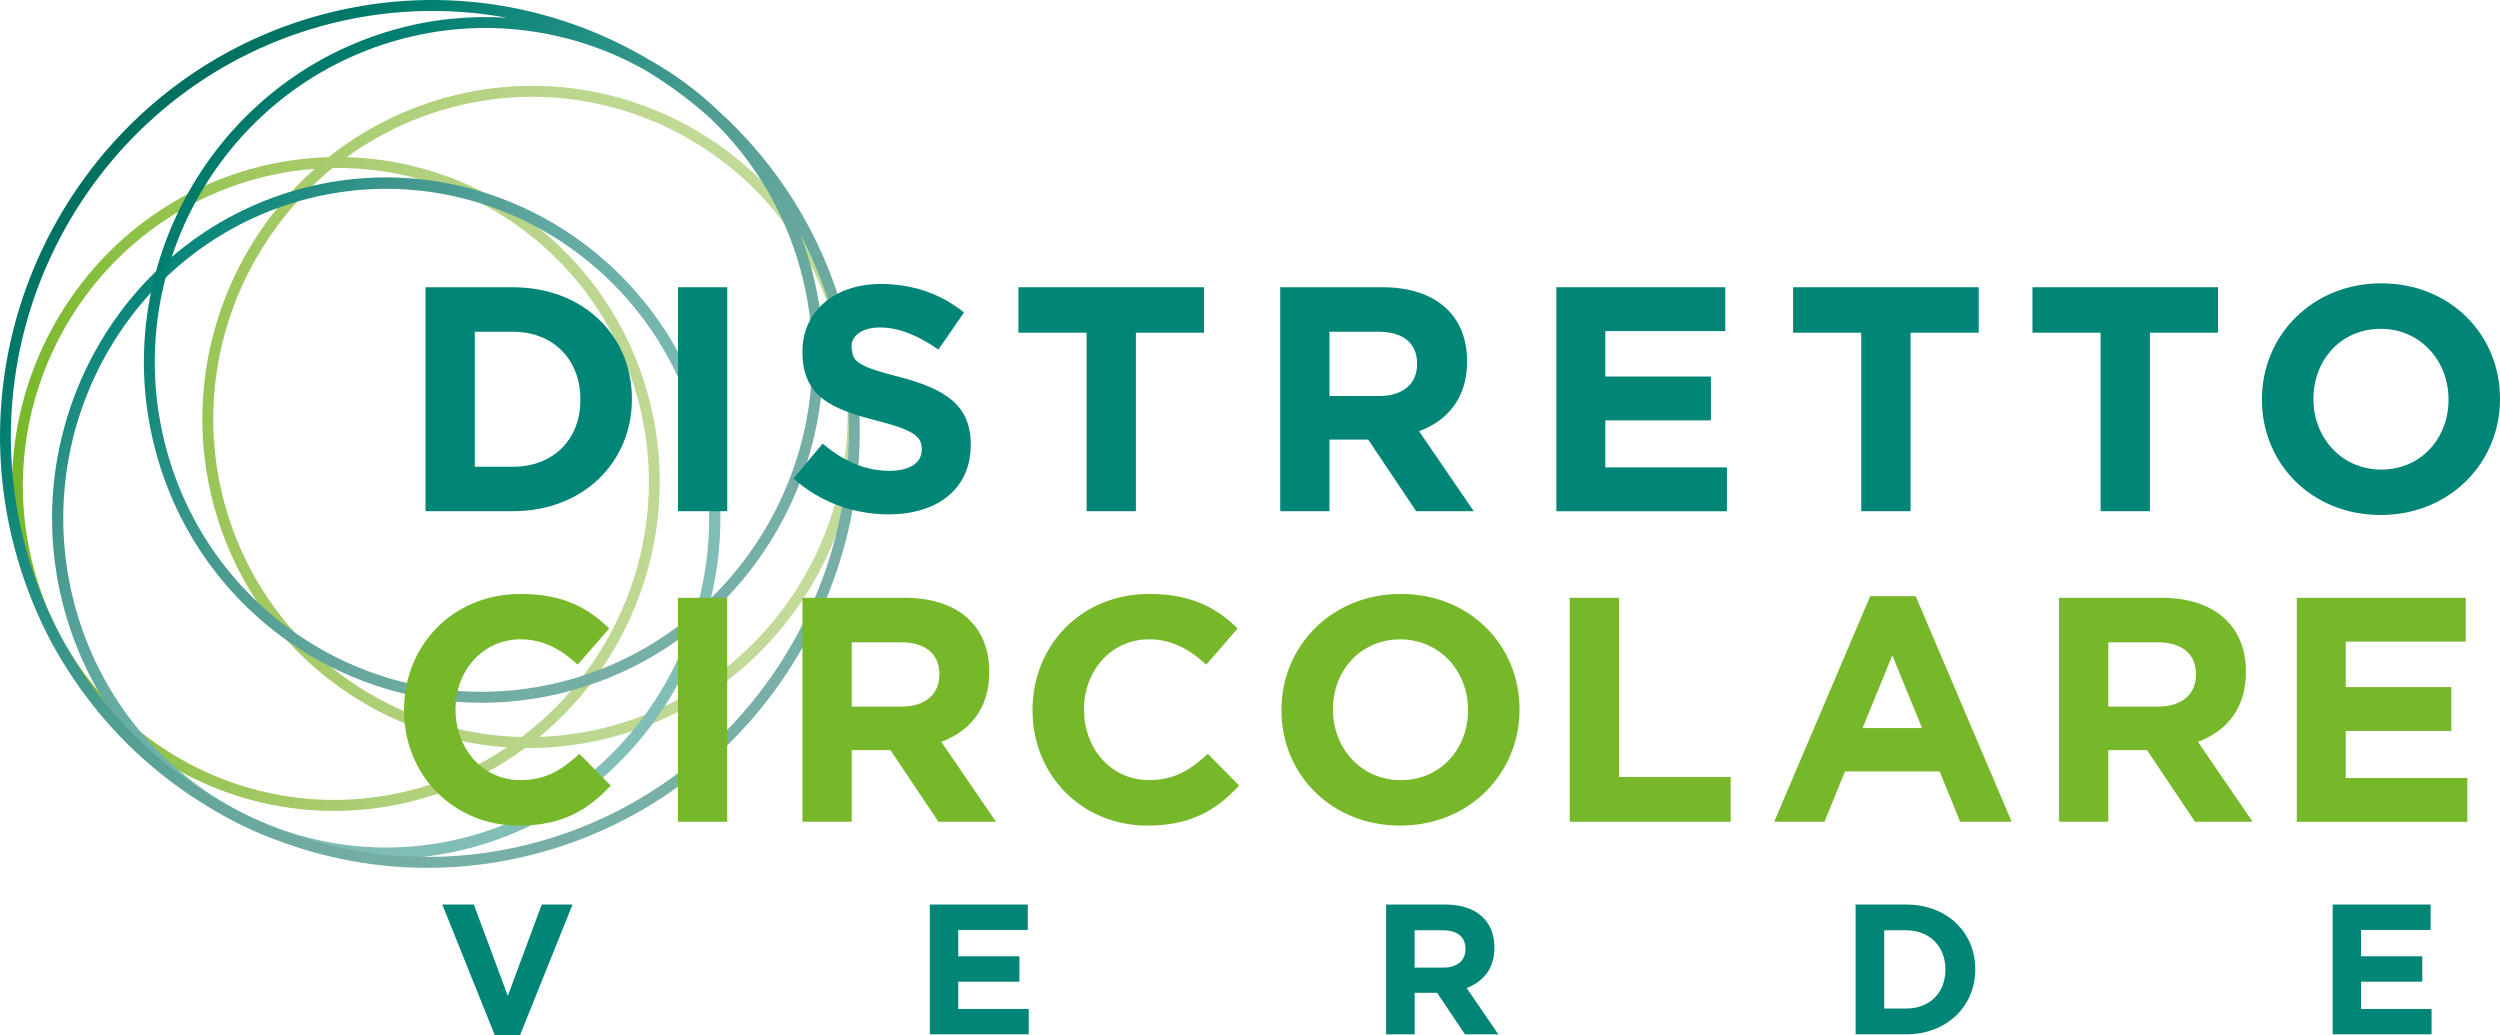 <svg width="227" height="94" viewBox="0 0 227 94" fill="none" xmlns="http://www.w3.org/2000/svg">
<path d="M76.906 29.806C72.602 13.833 56.204 4.455 40.355 8.895C36.414 9.998 32.873 11.859 29.84 14.269C27.507 14.337 25.142 14.682 22.79 15.34C7.146 19.73 -2.13 36.125 2.12 51.898C6.369 67.667 22.558 76.931 38.208 72.542C41.712 71.557 44.895 69.968 47.682 67.921C50.415 67.948 53.198 67.603 55.968 66.827C71.817 62.388 81.21 45.779 76.906 29.806ZM47.36 66.922C35.002 66.645 23.775 58.28 20.37 45.652C17.274 34.159 21.514 22.326 30.204 15.254C42.825 15.045 54.465 23.42 57.924 36.252C61.084 47.972 56.513 60.041 47.36 66.922ZM37.949 71.579C22.826 75.819 7.182 66.868 3.073 51.626C-1.035 36.383 7.926 20.537 23.049 16.298C24.892 15.78 26.744 15.463 28.583 15.327C20.275 22.716 16.334 34.477 19.417 45.916C22.817 58.539 33.772 67.036 46.039 67.857C43.61 69.482 40.9 70.753 37.949 71.579ZM55.709 65.869C53.462 66.5 51.205 66.832 48.976 66.909C57.752 59.673 62.024 47.663 58.878 35.984C55.418 23.147 44.041 14.623 31.484 14.269C34.176 12.317 37.245 10.806 40.614 9.857C55.936 5.563 71.789 14.632 75.952 30.074C80.115 45.516 71.036 61.575 55.709 65.869Z" fill="url(#paint0_linear)"/>
<path d="M43.111 76.885C26.98 81.406 10.246 71.702 5.815 55.252C1.384 38.802 10.896 21.74 27.03 17.219C43.165 12.698 59.895 22.403 64.326 38.852C68.757 55.302 59.241 72.364 43.111 76.885ZM27.298 18.218C11.708 22.589 2.51 39.075 6.796 54.975C11.082 70.876 27.248 80.253 42.838 75.882C58.428 71.511 67.626 55.025 63.34 39.125C59.059 23.229 42.888 13.851 27.298 18.218Z" fill="url(#paint1_linear)"/>
<path d="M76.698 28.841C74.664 21.292 70.56 14.874 65.18 10.017C63.319 8.242 61.248 6.722 59.024 5.469C50.239 0.236 39.43 -1.535 28.806 1.443C8.036 7.262 -4.272 29.027 1.372 49.957C7.01 70.886 28.497 83.178 49.268 77.355C70.038 71.531 82.341 49.771 76.698 28.841ZM64.499 10.743C68.326 14.388 71.236 19.105 72.716 24.601C77.029 40.611 67.618 57.256 51.733 61.708C35.848 66.161 19.413 56.761 15.1 40.752C10.787 24.742 20.199 8.097 36.084 3.644C43.947 1.443 51.937 2.637 58.534 6.341C60.654 7.607 62.656 9.082 64.499 10.743ZM49.004 76.397C28.761 82.071 7.818 70.088 2.32 49.689C-3.177 29.29 8.822 8.075 29.065 2.401C34.785 0.798 40.56 0.608 46.026 1.611C42.676 1.398 39.239 1.729 35.825 2.687C19.413 7.285 9.689 24.479 14.147 41.019C18.605 57.555 35.58 67.269 51.992 62.671C68.403 58.073 78.128 40.874 73.67 24.338C73.388 23.29 73.052 22.264 72.671 21.27C73.951 23.712 74.995 26.331 75.749 29.109C81.242 49.507 69.248 70.723 49.004 76.397Z" fill="url(#paint2_linear)"/>
<path d="M47.116 74.964C41.132 74.964 36.688 70.348 36.688 64.506V64.447C36.688 58.664 41.046 53.93 47.293 53.93C51.129 53.93 53.422 55.21 55.31 57.066L52.464 60.348C50.893 58.923 49.295 58.051 47.261 58.051C43.833 58.051 41.364 60.897 41.364 64.383V64.442C41.364 67.928 43.774 70.833 47.261 70.833C49.585 70.833 51.006 69.903 52.609 68.45L55.456 71.328C53.363 73.57 51.038 74.964 47.116 74.964Z" fill="#76B82A"/>
<path d="M61.557 74.616V54.281H66.029V74.616H61.557Z" fill="#76B82A"/>
<path d="M85.21 74.616L80.852 68.112H77.338V74.616H72.862V54.281H82.159C86.954 54.281 89.827 56.809 89.827 60.99V61.049C89.827 64.331 88.057 66.396 85.469 67.354L90.436 74.616H85.21ZM85.296 61.226C85.296 59.311 83.962 58.321 81.782 58.321H77.338V64.158H81.869C84.048 64.158 85.296 62.996 85.296 61.281V61.226Z" fill="#76B82A"/>
<path d="M104.182 74.964C98.199 74.964 93.754 70.348 93.754 64.506V64.447C93.754 58.664 98.112 53.93 104.359 53.93C108.196 53.93 110.488 55.21 112.377 57.066L109.53 60.348C107.96 58.923 106.361 58.051 104.328 58.051C100.9 58.051 98.43 60.897 98.43 64.383V64.442C98.43 67.928 100.841 70.833 104.328 70.833C106.652 70.833 108.073 69.903 109.671 68.45L112.518 71.328C110.429 73.57 108.105 74.964 104.182 74.964Z" fill="#76B82A"/>
<path d="M127.136 74.964C120.862 74.964 116.358 70.289 116.358 64.506V64.447C116.358 58.664 120.921 53.93 127.195 53.93C133.469 53.93 137.972 58.605 137.972 64.388V64.447C137.972 70.23 133.41 74.964 127.136 74.964ZM133.296 64.447C133.296 60.961 130.74 58.056 127.136 58.056C123.531 58.056 121.034 60.902 121.034 64.388V64.447C121.034 67.933 123.59 70.838 127.195 70.838C130.799 70.838 133.296 67.992 133.296 64.506V64.447Z" fill="#76B82A"/>
<path d="M142.535 74.616V54.281H147.007V70.549H157.145V74.616H142.535Z" fill="#76B82A"/>
<path d="M177.983 74.613L176.122 70.051H167.523L165.662 74.613H161.099L169.816 54.133H173.943L182.659 74.613H177.983ZM171.823 59.512L169.121 66.107H174.524L171.823 59.512Z" fill="#76B82A"/>
<path d="M199.308 74.616L194.949 68.112H191.435V74.616H186.964V54.281H196.261C201.055 54.281 203.929 56.809 203.929 60.99V61.049C203.929 64.331 202.159 66.396 199.571 67.354L204.538 74.616H199.308ZM199.394 61.226C199.394 59.311 198.059 58.321 195.88 58.321H191.435V64.158H195.966C198.145 64.158 199.394 62.996 199.394 61.281V61.226Z" fill="#76B82A"/>
<path d="M208.55 74.616V54.281H223.89V58.262H212.994V62.388H222.583V66.369H212.994V70.64H224.035V74.621H208.55V74.616Z" fill="#76B82A"/>
<path d="M46.566 46.417H38.635V26.082H46.566C52.958 26.082 57.376 30.467 57.376 36.191V36.25C57.376 41.973 52.958 46.417 46.566 46.417ZM52.7 36.25C52.7 32.646 50.23 30.122 46.571 30.122H43.111V42.382H46.571C50.23 42.382 52.7 39.913 52.7 36.309V36.25Z" fill="#008576"/>
<path d="M61.562 46.417V26.082H66.034V46.417H61.562Z" fill="#008576"/>
<path d="M80.679 46.706C77.601 46.706 74.491 45.63 72.049 43.451L74.691 40.283C76.521 41.794 78.436 42.752 80.765 42.752C82.595 42.752 83.698 42.026 83.698 40.837V40.778C83.698 39.643 82.999 39.062 79.603 38.191C75.508 37.147 72.862 36.012 72.862 31.972V31.913C72.862 28.223 75.826 25.785 79.98 25.785C82.945 25.785 85.473 26.716 87.534 28.372L85.21 31.74C83.408 30.492 81.637 29.734 79.921 29.734C78.205 29.734 77.306 30.519 77.306 31.504V31.563C77.306 32.898 78.178 33.334 81.692 34.237C85.818 35.313 88.143 36.792 88.143 40.337V40.397C88.143 44.441 85.065 46.706 80.679 46.706Z" fill="#008576"/>
<path d="M103.138 30.208V46.417H98.662V30.208H92.474V26.082H109.326V30.208H103.138Z" fill="#008576"/>
<path d="M128.589 46.417L124.23 39.913H120.716V46.417H116.245V26.082H125.542C130.337 26.082 133.21 28.61 133.21 32.791V32.85C133.21 36.132 131.44 38.197 128.852 39.155L133.819 46.417H128.589ZM128.675 33.027C128.675 31.111 127.34 30.122 125.161 30.122H120.716V35.959H125.247C127.426 35.959 128.675 34.797 128.675 33.081V33.027Z" fill="#008576"/>
<path d="M141.318 46.417V26.082H156.658V30.063H145.763V34.189H155.351V38.17H145.763V42.441H156.804V46.422H141.318V46.417Z" fill="#008576"/>
<path d="M173.479 30.208V46.417H169.003V30.208H162.815V26.082H179.667V30.208H173.479Z" fill="#008576"/>
<path d="M195.211 30.208V46.417H190.735V30.208H184.547V26.082H201.399V30.208H195.211Z" fill="#008576"/>
<path d="M216.163 46.761C209.889 46.761 205.385 42.085 205.385 36.303V36.244C205.385 30.461 209.948 25.727 216.222 25.727C222.496 25.727 227 30.402 227 36.185V36.244C227 42.026 222.437 46.761 216.163 46.761ZM222.324 36.248C222.324 32.762 219.768 29.857 216.163 29.857C212.558 29.857 210.061 32.703 210.061 36.189V36.248C210.061 39.734 212.617 42.639 216.222 42.639C219.827 42.639 222.324 39.793 222.324 36.307V36.248Z" fill="#008576"/>
<path d="M47.215 93.999H44.927L40.16 82.129H43.025L46.108 90.431L49.19 82.129H51.987L47.215 93.999Z" fill="#008576"/>
<path d="M84.429 93.916V82.133H93.323V84.439H87.008V86.831H92.564V89.137H87.008V91.611H93.409V93.916H84.429Z" fill="#008576"/>
<path d="M133.015 93.916L130.491 90.144H128.453V93.916H125.86V82.133H131.249C134.028 82.133 135.694 83.599 135.694 86.023V86.055C135.694 87.957 134.668 89.15 133.17 89.709L136.048 93.916H133.015ZM133.065 86.154C133.065 85.042 132.289 84.471 131.027 84.471H128.448V87.857H131.077C132.339 87.857 133.065 87.185 133.065 86.191V86.154Z" fill="#008576"/>
<path d="M173.089 93.916H168.49V82.133H173.089C176.794 82.133 179.354 84.675 179.354 87.993V88.025C179.354 91.338 176.794 93.916 173.089 93.916ZM176.644 88.025C176.644 85.937 175.214 84.471 173.089 84.471H171.087V91.574H173.089C175.209 91.574 176.644 90.144 176.644 88.056V88.025Z" fill="#008576"/>
<path d="M211.806 93.916V82.133H220.699V84.439H214.384V86.831H219.941V89.137H214.384V91.611H220.786V93.916H211.806Z" fill="#008576"/>
<defs>
<linearGradient id="paint0_linear" x1="1.09" y1="40.713" x2="77.95" y2="40.713" gradientUnits="userSpaceOnUse">
<stop stop-color="#76B82A"/>
<stop offset="0.117" stop-color="#8BBF42"/>
<stop offset="0.291" stop-color="#A1C861"/>
<stop offset="0.468" stop-color="#B0D07B"/>
<stop offset="0.644" stop-color="#BBD68D"/>
<stop offset="0.821" stop-color="#C1DA97"/>
<stop offset="1" stop-color="#C4DB9B"/>
</linearGradient>
<linearGradient id="paint1_linear" x1="13.282" y1="25.269" x2="56.606" y2="68.6" gradientUnits="userSpaceOnUse">
<stop stop-color="#068579"/>
<stop offset="0.168" stop-color="#41978D"/>
<stop offset="0.35" stop-color="#5FA79F"/>
<stop offset="0.543" stop-color="#72B4AC"/>
<stop offset="0.751" stop-color="#7DBCB4"/>
<stop offset="1" stop-color="#81BEB7"/>
</linearGradient>
<linearGradient id="paint2_linear" x1="11.389" y1="11.766" x2="66.662" y2="67.049" gradientUnits="userSpaceOnUse">
<stop stop-color="#006F5E"/>
<stop offset="0.143" stop-color="#007F70"/>
<stop offset="0.299" stop-color="#218F83"/>
<stop offset="0.461" stop-color="#4E9D92"/>
<stop offset="0.627" stop-color="#67A79D"/>
<stop offset="0.802" stop-color="#74AEA4"/>
<stop offset="1" stop-color="#78B0A7"/>
</linearGradient>
</defs>
</svg>
